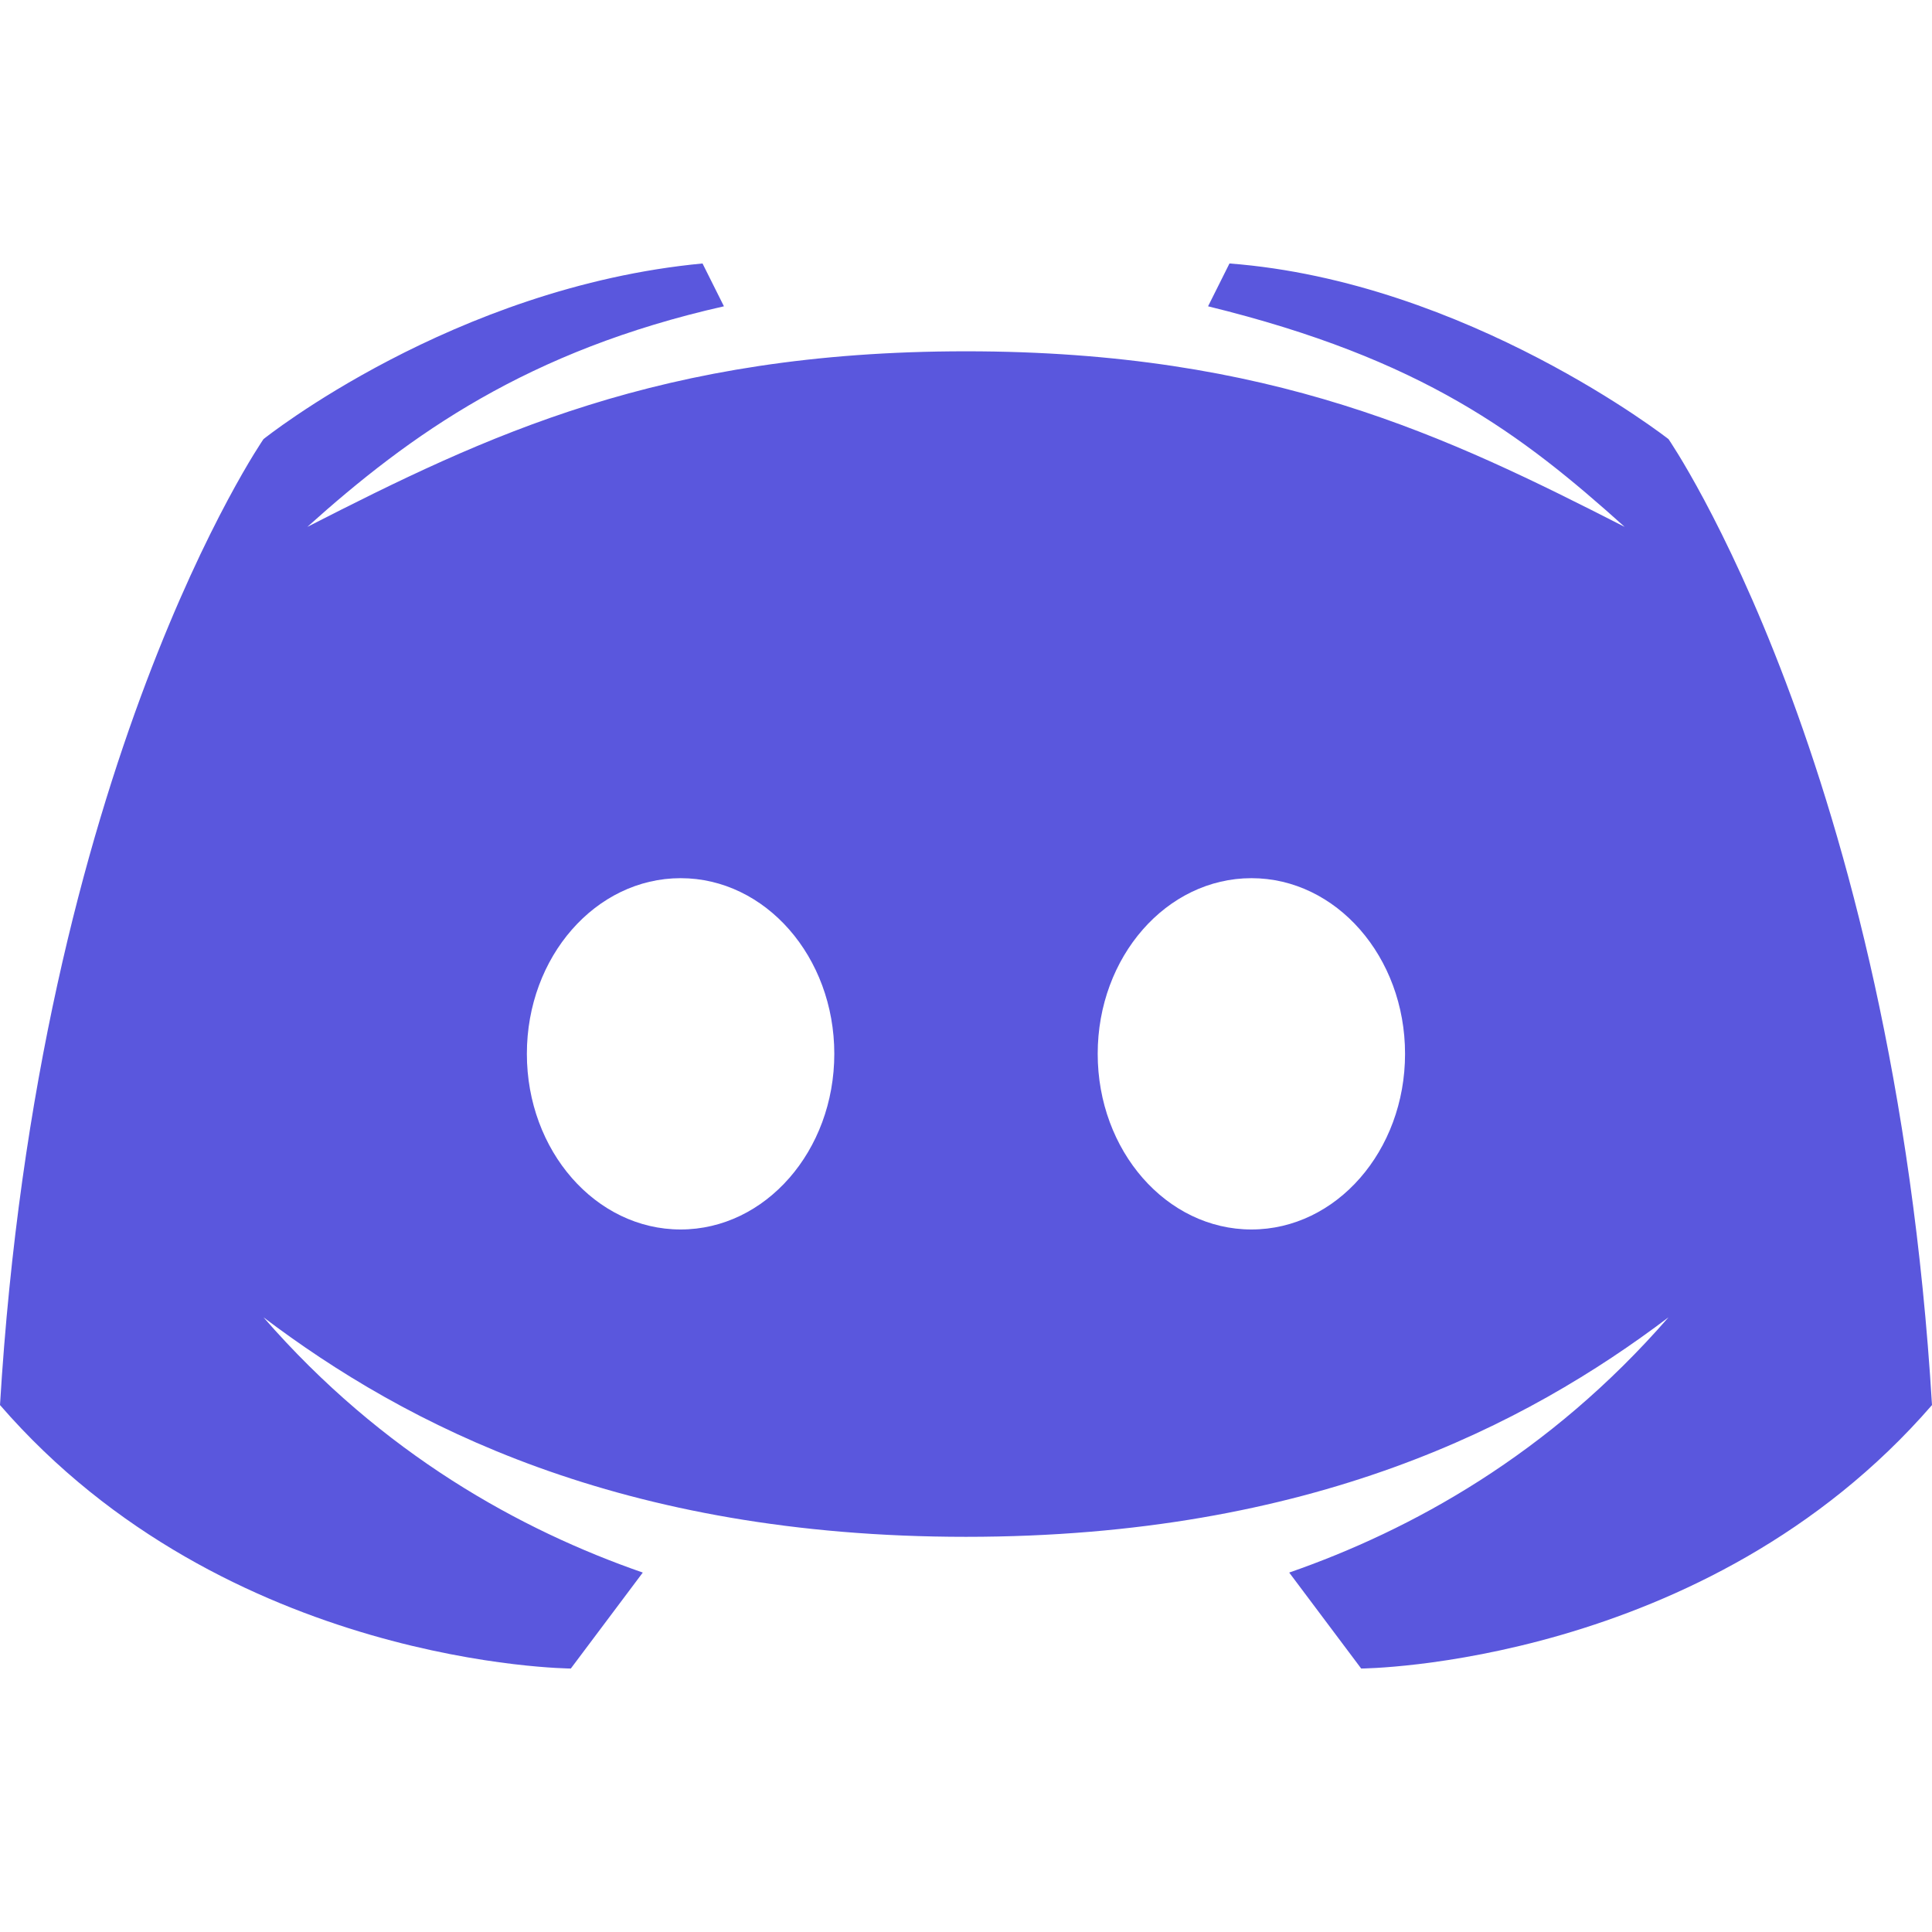 <?xml version="1.0" encoding="UTF-8"?>
<svg xmlns="http://www.w3.org/2000/svg" width="24" height="24" viewBox="0 0 24 24" fill="none">
  <path d="M20.727 5.455C20.727 5.455 18.226 3.497 15.273 3.273L15.007 3.805C17.677 4.459 18.902 5.395 20.182 6.545C17.976 5.419 15.797 4.364 12 4.364C8.203 4.364 6.025 5.419 3.818 6.545C5.098 5.395 6.555 4.355 8.993 3.805L8.727 3.273C5.629 3.566 3.273 5.455 3.273 5.455C3.273 5.455 0.479 9.505 0 17.454C2.816 20.702 7.091 20.727 7.091 20.727L7.985 19.535C6.467 19.008 4.754 18.066 3.273 16.364C5.039 17.7 7.705 19.091 12 19.091C16.296 19.091 18.961 17.7 20.727 16.364C19.246 18.066 17.532 19.008 16.015 19.535L16.909 20.727C16.909 20.727 21.184 20.702 24 17.454C23.52 9.505 20.727 5.455 20.727 5.455ZM8.455 15.273C7.4 15.273 6.545 14.296 6.545 13.091C6.545 11.886 7.4 10.909 8.455 10.909C9.509 10.909 10.364 11.886 10.364 13.091C10.364 14.296 9.509 15.273 8.455 15.273ZM15.546 15.273C14.491 15.273 13.636 14.296 13.636 13.091C13.636 11.886 14.491 10.909 15.546 10.909C16.6 10.909 17.454 11.886 17.454 13.091C17.454 14.296 16.6 15.273 15.546 15.273Z" fill="#5A57DD"></path>
</svg>
